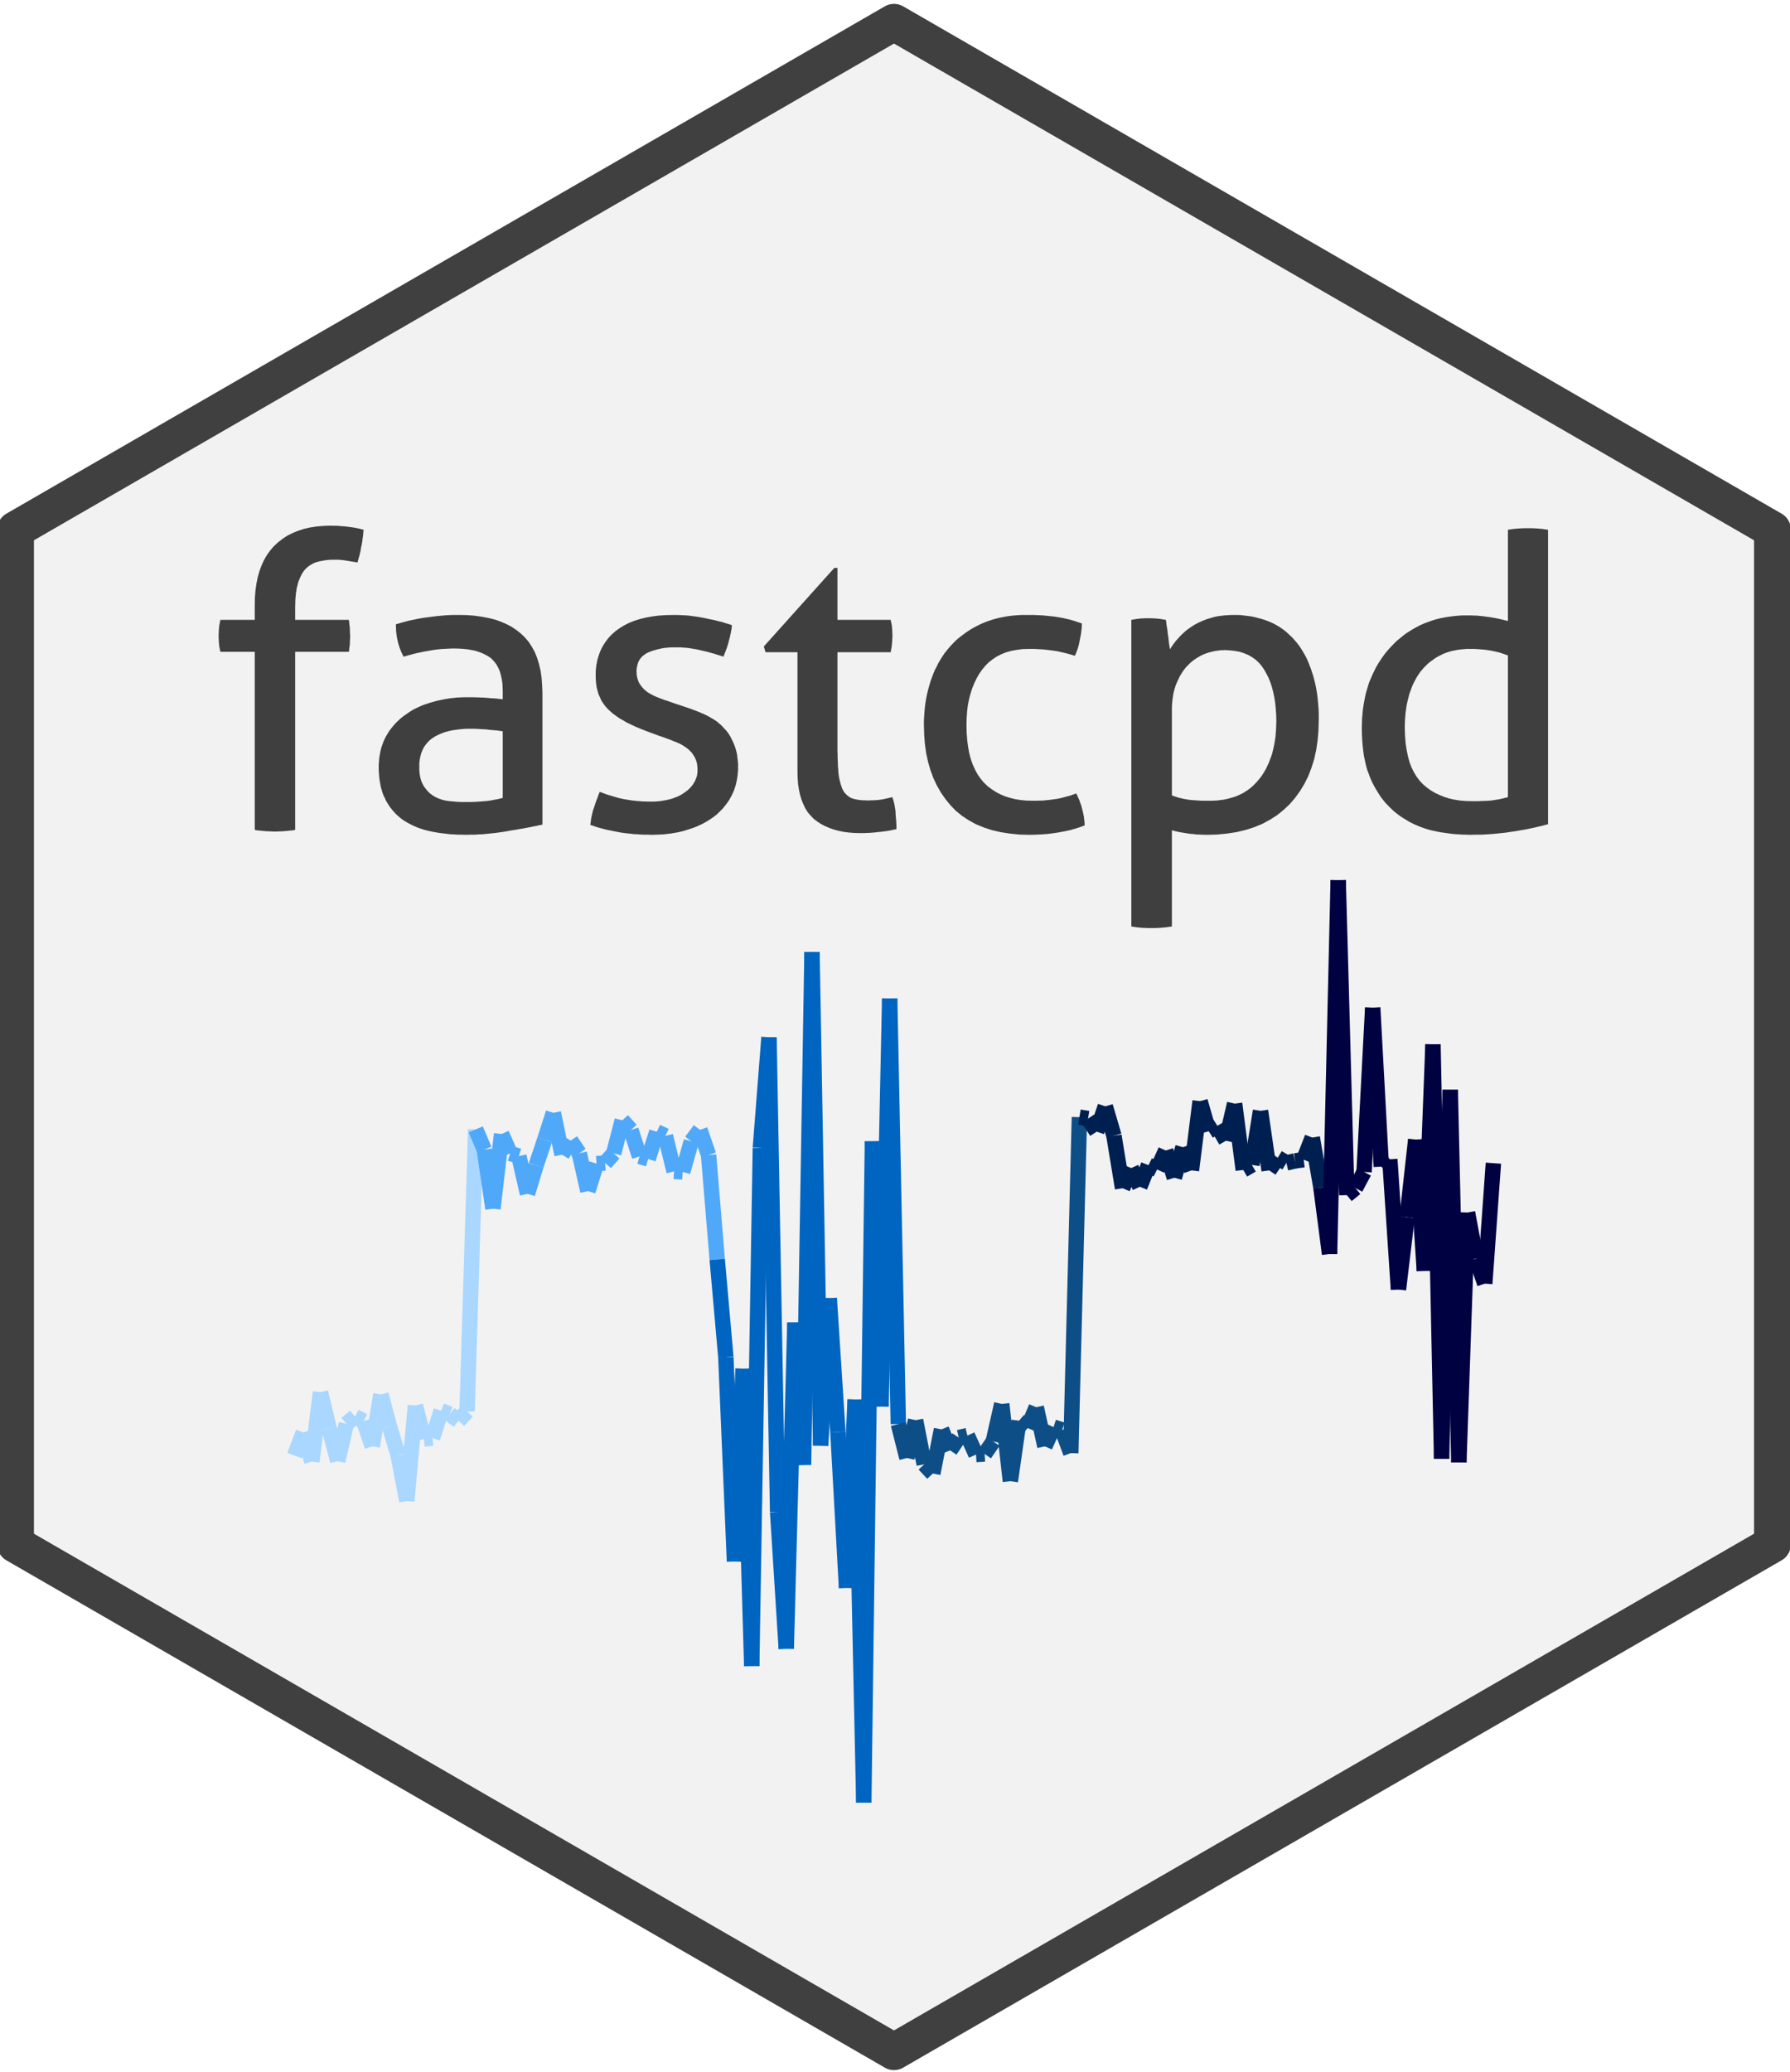 <?xml version='1.0' encoding='UTF-8' ?>
<svg xmlns='http://www.w3.org/2000/svg' xmlns:xlink='http://www.w3.org/1999/xlink' class='svglite' width='124.44pt' height='144.00pt' viewBox='0 0 124.44 144.00'>
<defs>
  <style type='text/css'><![CDATA[
    .svglite line, .svglite polyline, .svglite polygon, .svglite path, .svglite rect, .svglite circle {
      fill: none;
      stroke: #000000;
      stroke-linecap: round;
      stroke-linejoin: round;
      stroke-miterlimit: 10.00;
    }
    .svglite text {
      white-space: pre;
    }
  ]]></style>
</defs>
<rect width='100%' height='100%' style='stroke: none; fill: none;'/>
<defs>
  <clipPath id='cpMC4wMHwxMjQuNDR8MC4wMHwxNDQuMDA='>
    <rect x='0.00' y='0.00' width='124.44' height='144.00' />
  </clipPath>
</defs>
<g clip-path='url(#cpMC4wMHwxMjQuNDR8MC4wMHwxNDQuMDA=)'>
</g>
<defs>
  <clipPath id='cpMC4wMHwxMjQuNDR8MC4xNHwxNDMuODY='>
    <rect x='0.00' y='0.14' width='124.44' height='143.71' />
  </clipPath>
</defs>
<g clip-path='url(#cpMC4wMHwxMjQuNDR8MC4xNHwxNDMuODY=)'>
<rect x='0.00' y='0.14' width='124.44' height='143.71' style='stroke-width: 1.07; stroke: none;' />
</g>
<g clip-path='url(#cpMC4wMHwxMjQuNDR8MC4wMHwxNDQuMDA=)'>
</g>
<defs>
  <clipPath id='cpMC4wMHwxMjQuNDR8MC4xNHwxNDQuMDA='>
    <rect x='0.00' y='0.14' width='124.44' height='143.85' />
  </clipPath>
</defs>
<g clip-path='url(#cpMC4wMHwxMjQuNDR8MC4xNHwxNDQuMDA=)'>
<rect x='-0.14' y='0.14' width='124.58' height='143.85' style='stroke-width: 1.07; stroke: none;' />
<polygon points='1.08,36.81 1.08,107.33 62.15,142.59 123.22,107.33 123.22,36.81 62.15,1.55 1.08,36.81 ' style='stroke-width: 2.56; stroke: none; stroke-linecap: butt; fill: #F2F2F2;' />
</g>
<defs>
  <clipPath id='cpMTYuMzF8MTA3Ljk5fDU3Ljk3fDEyOC40OA=='>
    <rect x='16.31' y='57.97' width='91.67' height='70.52' />
  </clipPath>
</defs>
<g clip-path='url(#cpMTYuMzF8MTA3Ljk5fDU3Ljk3fDEyOC40OA==)'>
<rect x='16.31' y='57.97' width='91.67' height='70.52' style='stroke-width: 0.75; stroke: none;' />
</g>
<g clip-path='url(#cpMC4wMHwxMjQuNDR8MC4xNHwxNDQuMDA=)'>
</g>
<g clip-path='url(#cpMTYuMzF8MTA3Ljk5fDU3Ljk3fDEyOC40OA==)'>
<rect x='16.31' y='57.97' width='91.67' height='70.52' style='stroke-width: 0.75; stroke: none;' />
<line x1='20.48' y1='101.16' x2='21.08' y2='99.55' style='stroke-width: 1.07; stroke: #A9D7FF; stroke-linecap: butt;' />
<line x1='21.08' y1='99.55' x2='21.68' y2='101.58' style='stroke-width: 1.07; stroke: #A9D7FF; stroke-linecap: butt;' />
<line x1='21.68' y1='101.58' x2='22.28' y2='96.75' style='stroke-width: 1.07; stroke: #A9D7FF; stroke-linecap: butt;' />
<line x1='22.28' y1='96.75' x2='22.88' y2='99.26' style='stroke-width: 1.07; stroke: #A9D7FF; stroke-linecap: butt;' />
<line x1='22.88' y1='99.26' x2='23.48' y2='101.55' style='stroke-width: 1.07; stroke: #A9D7FF; stroke-linecap: butt;' />
<line x1='23.48' y1='101.55' x2='24.08' y2='98.95' style='stroke-width: 1.07; stroke: #A9D7FF; stroke-linecap: butt;' />
<line x1='24.08' y1='98.95' x2='24.68' y2='98.45' style='stroke-width: 1.07; stroke: #A9D7FF; stroke-linecap: butt;' />
<line x1='24.68' y1='98.45' x2='25.28' y2='98.77' style='stroke-width: 1.07; stroke: #A9D7FF; stroke-linecap: butt;' />
<line x1='25.28' y1='98.77' x2='25.88' y2='100.52' style='stroke-width: 1.07; stroke: #A9D7FF; stroke-linecap: butt;' />
<line x1='25.88' y1='100.52' x2='26.48' y2='96.91' style='stroke-width: 1.07; stroke: #A9D7FF; stroke-linecap: butt;' />
<line x1='26.48' y1='96.91' x2='27.08' y2='99.14' style='stroke-width: 1.07; stroke: #A9D7FF; stroke-linecap: butt;' />
<line x1='27.08' y1='99.14' x2='27.68' y2='101.15' style='stroke-width: 1.07; stroke: #A9D7FF; stroke-linecap: butt;' />
<line x1='27.68' y1='101.15' x2='28.28' y2='104.32' style='stroke-width: 1.07; stroke: #A9D7FF; stroke-linecap: butt;' />
<line x1='28.28' y1='104.32' x2='28.88' y2='97.68' style='stroke-width: 1.07; stroke: #A9D7FF; stroke-linecap: butt;' />
<line x1='28.88' y1='97.68' x2='29.47' y2='100.01' style='stroke-width: 1.07; stroke: #A9D7FF; stroke-linecap: butt;' />
<line x1='29.47' y1='100.01' x2='30.07' y2='99.95' style='stroke-width: 1.07; stroke: #A9D7FF; stroke-linecap: butt;' />
<line x1='30.07' y1='99.95' x2='30.67' y2='98.04' style='stroke-width: 1.07; stroke: #A9D7FF; stroke-linecap: butt;' />
<line x1='30.67' y1='98.04' x2='31.27' y2='98.28' style='stroke-width: 1.07; stroke: #A9D7FF; stroke-linecap: butt;' />
<line x1='31.27' y1='98.28' x2='31.87' y2='98.74' style='stroke-width: 1.07; stroke: #A9D7FF; stroke-linecap: butt;' />
<line x1='31.87' y1='98.74' x2='32.47' y2='98.09' style='stroke-width: 1.07; stroke: #A9D7FF; stroke-linecap: butt;' />
<line x1='32.47' y1='98.09' x2='33.07' y2='78.49' style='stroke-width: 1.07; stroke: #A9D7FF; stroke-linecap: butt;' />
<line x1='33.07' y1='78.49' x2='33.67' y2='79.90' style='stroke-width: 1.07; stroke: #50A8F9; stroke-linecap: butt;' />
<line x1='33.67' y1='79.90' x2='34.27' y2='84.00' style='stroke-width: 1.07; stroke: #50A8F9; stroke-linecap: butt;' />
<line x1='34.27' y1='84.00' x2='34.87' y2='78.81' style='stroke-width: 1.07; stroke: #50A8F9; stroke-linecap: butt;' />
<line x1='34.87' y1='78.81' x2='35.47' y2='80.16' style='stroke-width: 1.07; stroke: #50A8F9; stroke-linecap: butt;' />
<line x1='35.47' y1='80.16' x2='36.07' y2='80.35' style='stroke-width: 1.07; stroke: #50A8F9; stroke-linecap: butt;' />
<line x1='36.07' y1='80.35' x2='36.67' y2='82.97' style='stroke-width: 1.07; stroke: #50A8F9; stroke-linecap: butt;' />
<line x1='36.67' y1='82.97' x2='37.27' y2='80.99' style='stroke-width: 1.07; stroke: #50A8F9; stroke-linecap: butt;' />
<line x1='37.27' y1='80.99' x2='37.87' y2='79.21' style='stroke-width: 1.07; stroke: #50A8F9; stroke-linecap: butt;' />
<line x1='37.87' y1='79.21' x2='38.47' y2='77.34' style='stroke-width: 1.07; stroke: #50A8F9; stroke-linecap: butt;' />
<line x1='38.47' y1='77.34' x2='39.07' y2='80.25' style='stroke-width: 1.07; stroke: #50A8F9; stroke-linecap: butt;' />
<line x1='39.07' y1='80.25' x2='39.67' y2='79.27' style='stroke-width: 1.07; stroke: #50A8F9; stroke-linecap: butt;' />
<line x1='39.67' y1='79.27' x2='40.27' y2='80.15' style='stroke-width: 1.07; stroke: #50A8F9; stroke-linecap: butt;' />
<line x1='40.27' y1='80.15' x2='40.87' y2='82.78' style='stroke-width: 1.07; stroke: #50A8F9; stroke-linecap: butt;' />
<line x1='40.87' y1='82.78' x2='41.47' y2='80.87' style='stroke-width: 1.07; stroke: #50A8F9; stroke-linecap: butt;' />
<line x1='41.47' y1='80.87' x2='42.07' y2='80.83' style='stroke-width: 1.07; stroke: #50A8F9; stroke-linecap: butt;' />
<line x1='42.07' y1='80.83' x2='42.66' y2='80.16' style='stroke-width: 1.07; stroke: #50A8F9; stroke-linecap: butt;' />
<line x1='42.66' y1='80.16' x2='43.26' y2='77.86' style='stroke-width: 1.07; stroke: #50A8F9; stroke-linecap: butt;' />
<line x1='43.26' y1='77.86' x2='43.86' y2='78.53' style='stroke-width: 1.07; stroke: #50A8F9; stroke-linecap: butt;' />
<line x1='43.86' y1='78.53' x2='44.46' y2='80.37' style='stroke-width: 1.07; stroke: #50A8F9; stroke-linecap: butt;' />
<line x1='44.46' y1='80.37' x2='45.06' y2='80.55' style='stroke-width: 1.07; stroke: #50A8F9; stroke-linecap: butt;' />
<line x1='45.06' y1='80.55' x2='45.66' y2='78.66' style='stroke-width: 1.07; stroke: #50A8F9; stroke-linecap: butt;' />
<line x1='45.66' y1='78.66' x2='46.26' y2='78.94' style='stroke-width: 1.07; stroke: #50A8F9; stroke-linecap: butt;' />
<line x1='46.26' y1='78.94' x2='46.86' y2='81.41' style='stroke-width: 1.07; stroke: #50A8F9; stroke-linecap: butt;' />
<line x1='46.86' y1='81.41' x2='47.46' y2='81.45' style='stroke-width: 1.07; stroke: #50A8F9; stroke-linecap: butt;' />
<line x1='47.46' y1='81.45' x2='48.06' y2='79.32' style='stroke-width: 1.07; stroke: #50A8F9; stroke-linecap: butt;' />
<line x1='48.06' y1='79.32' x2='48.66' y2='78.52' style='stroke-width: 1.07; stroke: #50A8F9; stroke-linecap: butt;' />
<line x1='48.66' y1='78.52' x2='49.26' y2='80.27' style='stroke-width: 1.07; stroke: #50A8F9; stroke-linecap: butt;' />
<line x1='49.26' y1='80.27' x2='49.86' y2='87.53' style='stroke-width: 1.07; stroke: #50A8F9; stroke-linecap: butt;' />
<line x1='49.86' y1='87.53' x2='50.46' y2='94.32' style='stroke-width: 1.07; stroke: #0065C1; stroke-linecap: butt;' />
<line x1='50.46' y1='94.32' x2='51.06' y2='108.52' style='stroke-width: 1.07; stroke: #0065C1; stroke-linecap: butt;' />
<line x1='51.06' y1='108.52' x2='51.66' y2='95.12' style='stroke-width: 1.07; stroke: #0065C1; stroke-linecap: butt;' />
<line x1='51.66' y1='95.12' x2='52.26' y2='115.79' style='stroke-width: 1.07; stroke: #0065C1; stroke-linecap: butt;' />
<line x1='52.26' y1='115.79' x2='52.86' y2='79.78' style='stroke-width: 1.07; stroke: #0065C1; stroke-linecap: butt;' />
<line x1='52.86' y1='79.78' x2='53.46' y2='72.09' style='stroke-width: 1.07; stroke: #0065C1; stroke-linecap: butt;' />
<line x1='53.46' y1='72.09' x2='54.06' y2='105.08' style='stroke-width: 1.07; stroke: #0065C1; stroke-linecap: butt;' />
<line x1='54.06' y1='105.08' x2='54.66' y2='114.59' style='stroke-width: 1.07; stroke: #0065C1; stroke-linecap: butt;' />
<line x1='54.66' y1='114.59' x2='55.26' y2='91.91' style='stroke-width: 1.07; stroke: #0065C1; stroke-linecap: butt;' />
<line x1='55.26' y1='91.91' x2='55.86' y2='101.81' style='stroke-width: 1.07; stroke: #0065C1; stroke-linecap: butt;' />
<line x1='55.86' y1='101.81' x2='56.45' y2='66.17' style='stroke-width: 1.07; stroke: #0065C1; stroke-linecap: butt;' />
<line x1='56.45' y1='66.17' x2='57.05' y2='100.47' style='stroke-width: 1.07; stroke: #0065C1; stroke-linecap: butt;' />
<line x1='57.05' y1='100.47' x2='57.65' y2='90.22' style='stroke-width: 1.07; stroke: #0065C1; stroke-linecap: butt;' />
<line x1='57.65' y1='90.22' x2='58.25' y2='99.52' style='stroke-width: 1.07; stroke: #0065C1; stroke-linecap: butt;' />
<line x1='58.25' y1='99.52' x2='58.85' y2='110.36' style='stroke-width: 1.07; stroke: #0065C1; stroke-linecap: butt;' />
<line x1='58.85' y1='110.36' x2='59.45' y2='97.26' style='stroke-width: 1.07; stroke: #0065C1; stroke-linecap: butt;' />
<line x1='59.45' y1='97.26' x2='60.05' y2='125.28' style='stroke-width: 1.07; stroke: #0065C1; stroke-linecap: butt;' />
<line x1='60.05' y1='125.28' x2='60.65' y2='79.32' style='stroke-width: 1.07; stroke: #0065C1; stroke-linecap: butt;' />
<line x1='60.65' y1='79.32' x2='61.25' y2='97.76' style='stroke-width: 1.07; stroke: #0065C1; stroke-linecap: butt;' />
<line x1='61.25' y1='97.76' x2='61.85' y2='69.39' style='stroke-width: 1.07; stroke: #0065C1; stroke-linecap: butt;' />
<line x1='61.85' y1='69.39' x2='62.45' y2='98.97' style='stroke-width: 1.07; stroke: #0065C1; stroke-linecap: butt;' />
<line x1='62.45' y1='98.97' x2='63.05' y2='101.33' style='stroke-width: 1.07; stroke: #0E4E87; stroke-linecap: butt;' />
<line x1='63.05' y1='101.33' x2='63.65' y2='98.70' style='stroke-width: 1.07; stroke: #0E4E87; stroke-linecap: butt;' />
<line x1='63.65' y1='98.70' x2='64.25' y2='101.77' style='stroke-width: 1.07; stroke: #0E4E87; stroke-linecap: butt;' />
<line x1='64.25' y1='101.77' x2='64.85' y2='102.41' style='stroke-width: 1.07; stroke: #0E4E87; stroke-linecap: butt;' />
<line x1='64.85' y1='102.41' x2='65.45' y2='99.34' style='stroke-width: 1.07; stroke: #0E4E87; stroke-linecap: butt;' />
<line x1='65.45' y1='99.34' x2='66.05' y2='100.80' style='stroke-width: 1.07; stroke: #0E4E87; stroke-linecap: butt;' />
<line x1='66.05' y1='100.80' x2='66.65' y2='99.91' style='stroke-width: 1.07; stroke: #0E4E87; stroke-linecap: butt;' />
<line x1='66.65' y1='99.91' x2='67.25' y2='99.77' style='stroke-width: 1.07; stroke: #0E4E87; stroke-linecap: butt;' />
<line x1='67.25' y1='99.77' x2='67.85' y2='101.09' style='stroke-width: 1.07; stroke: #0E4E87; stroke-linecap: butt;' />
<line x1='67.85' y1='101.09' x2='68.45' y2='101.05' style='stroke-width: 1.07; stroke: #0E4E87; stroke-linecap: butt;' />
<line x1='68.45' y1='101.05' x2='69.05' y2='100.18' style='stroke-width: 1.07; stroke: #0E4E87; stroke-linecap: butt;' />
<line x1='69.05' y1='100.18' x2='69.64' y2='97.57' style='stroke-width: 1.07; stroke: #0E4E87; stroke-linecap: butt;' />
<line x1='69.64' y1='97.57' x2='70.24' y2='102.94' style='stroke-width: 1.07; stroke: #0E4E87; stroke-linecap: butt;' />
<line x1='70.24' y1='102.94' x2='70.84' y2='98.74' style='stroke-width: 1.07; stroke: #0E4E87; stroke-linecap: butt;' />
<line x1='70.84' y1='98.74' x2='71.44' y2='99.25' style='stroke-width: 1.07; stroke: #0E4E87; stroke-linecap: butt;' />
<line x1='71.44' y1='99.25' x2='72.04' y2='97.80' style='stroke-width: 1.07; stroke: #0E4E87; stroke-linecap: butt;' />
<line x1='72.04' y1='97.80' x2='72.64' y2='100.52' style='stroke-width: 1.07; stroke: #0E4E87; stroke-linecap: butt;' />
<line x1='72.64' y1='100.52' x2='73.24' y2='99.18' style='stroke-width: 1.07; stroke: #0E4E87; stroke-linecap: butt;' />
<line x1='73.24' y1='99.18' x2='73.84' y2='99.38' style='stroke-width: 1.07; stroke: #0E4E87; stroke-linecap: butt;' />
<line x1='73.84' y1='99.38' x2='74.44' y2='100.99' style='stroke-width: 1.07; stroke: #0E4E87; stroke-linecap: butt;' />
<line x1='74.44' y1='100.99' x2='75.04' y2='77.64' style='stroke-width: 1.07; stroke: #0E4E87; stroke-linecap: butt;' />
<line x1='75.04' y1='77.64' x2='75.64' y2='77.74' style='stroke-width: 1.07; stroke: #001F51; stroke-linecap: butt;' />
<line x1='75.64' y1='77.74' x2='76.24' y2='78.65' style='stroke-width: 1.07; stroke: #001F51; stroke-linecap: butt;' />
<line x1='76.24' y1='78.65' x2='76.84' y2='76.89' style='stroke-width: 1.07; stroke: #001F51; stroke-linecap: butt;' />
<line x1='76.84' y1='76.89' x2='77.44' y2='78.93' style='stroke-width: 1.07; stroke: #001F51; stroke-linecap: butt;' />
<line x1='77.44' y1='78.93' x2='78.04' y2='82.58' style='stroke-width: 1.07; stroke: #001F51; stroke-linecap: butt;' />
<line x1='78.04' y1='82.58' x2='78.64' y2='81.18' style='stroke-width: 1.07; stroke: #001F51; stroke-linecap: butt;' />
<line x1='78.64' y1='81.18' x2='79.24' y2='82.48' style='stroke-width: 1.07; stroke: #001F51; stroke-linecap: butt;' />
<line x1='79.24' y1='82.48' x2='79.84' y2='80.98' style='stroke-width: 1.07; stroke: #001F51; stroke-linecap: butt;' />
<line x1='79.84' y1='80.98' x2='80.44' y2='81.28' style='stroke-width: 1.07; stroke: #001F51; stroke-linecap: butt;' />
<line x1='80.44' y1='81.28' x2='81.04' y2='79.96' style='stroke-width: 1.07; stroke: #001F51; stroke-linecap: butt;' />
<line x1='81.04' y1='79.96' x2='81.64' y2='81.85' style='stroke-width: 1.07; stroke: #001F51; stroke-linecap: butt;' />
<line x1='81.64' y1='81.85' x2='82.24' y2='79.73' style='stroke-width: 1.07; stroke: #001F51; stroke-linecap: butt;' />
<line x1='82.24' y1='79.73' x2='82.83' y2='81.34' style='stroke-width: 1.07; stroke: #001F51; stroke-linecap: butt;' />
<line x1='82.83' y1='81.34' x2='83.43' y2='76.53' style='stroke-width: 1.07; stroke: #001F51; stroke-linecap: butt;' />
<line x1='83.43' y1='76.53' x2='84.03' y2='78.62' style='stroke-width: 1.07; stroke: #001F51; stroke-linecap: butt;' />
<line x1='84.03' y1='78.62' x2='84.63' y2='78.24' style='stroke-width: 1.07; stroke: #001F51; stroke-linecap: butt;' />
<line x1='84.63' y1='78.24' x2='85.23' y2='79.28' style='stroke-width: 1.07; stroke: #001F51; stroke-linecap: butt;' />
<line x1='85.23' y1='79.28' x2='85.83' y2='76.70' style='stroke-width: 1.07; stroke: #001F51; stroke-linecap: butt;' />
<line x1='85.83' y1='76.70' x2='86.43' y2='81.31' style='stroke-width: 1.07; stroke: #001F51; stroke-linecap: butt;' />
<line x1='86.43' y1='81.31' x2='87.03' y2='80.96' style='stroke-width: 1.07; stroke: #001F51; stroke-linecap: butt;' />
<line x1='87.03' y1='80.96' x2='87.63' y2='77.20' style='stroke-width: 1.07; stroke: #001F51; stroke-linecap: butt;' />
<line x1='87.63' y1='77.20' x2='88.23' y2='81.34' style='stroke-width: 1.07; stroke: #001F51; stroke-linecap: butt;' />
<line x1='88.23' y1='81.34' x2='88.83' y2='80.46' style='stroke-width: 1.07; stroke: #001F51; stroke-linecap: butt;' />
<line x1='88.83' y1='80.46' x2='89.43' y2='80.82' style='stroke-width: 1.07; stroke: #001F51; stroke-linecap: butt;' />
<line x1='89.43' y1='80.82' x2='90.03' y2='80.68' style='stroke-width: 1.07; stroke: #001F51; stroke-linecap: butt;' />
<line x1='90.03' y1='80.68' x2='90.63' y2='80.60' style='stroke-width: 1.07; stroke: #001F51; stroke-linecap: butt;' />
<line x1='90.63' y1='80.60' x2='91.23' y2='79.06' style='stroke-width: 1.07; stroke: #001F51; stroke-linecap: butt;' />
<line x1='91.23' y1='79.06' x2='91.83' y2='82.54' style='stroke-width: 1.07; stroke: #001F51; stroke-linecap: butt;' />
<line x1='91.83' y1='82.54' x2='92.43' y2='87.15' style='stroke-width: 1.07; stroke: #000141; stroke-linecap: butt;' />
<line x1='92.43' y1='87.15' x2='93.03' y2='61.17' style='stroke-width: 1.07; stroke: #000141; stroke-linecap: butt;' />
<line x1='93.03' y1='61.17' x2='93.63' y2='83.06' style='stroke-width: 1.07; stroke: #000141; stroke-linecap: butt;' />
<line x1='93.63' y1='83.06' x2='94.23' y2='82.57' style='stroke-width: 1.07; stroke: #000141; stroke-linecap: butt;' />
<line x1='94.23' y1='82.57' x2='94.83' y2='81.45' style='stroke-width: 1.07; stroke: #000141; stroke-linecap: butt;' />
<line x1='94.83' y1='81.45' x2='95.43' y2='70.03' style='stroke-width: 1.07; stroke: #000141; stroke-linecap: butt;' />
<line x1='95.43' y1='70.03' x2='96.03' y2='81.08' style='stroke-width: 1.07; stroke: #000141; stroke-linecap: butt;' />
<line x1='96.03' y1='81.08' x2='96.62' y2='80.57' style='stroke-width: 1.07; stroke: #000141; stroke-linecap: butt;' />
<line x1='96.62' y1='80.57' x2='97.22' y2='89.62' style='stroke-width: 1.07; stroke: #000141; stroke-linecap: butt;' />
<line x1='97.22' y1='89.62' x2='97.82' y2='84.60' style='stroke-width: 1.07; stroke: #000141; stroke-linecap: butt;' />
<line x1='97.82' y1='84.60' x2='98.42' y2='79.20' style='stroke-width: 1.07; stroke: #000141; stroke-linecap: butt;' />
<line x1='98.42' y1='79.20' x2='99.02' y2='88.32' style='stroke-width: 1.07; stroke: #000141; stroke-linecap: butt;' />
<line x1='99.02' y1='88.32' x2='99.62' y2='72.58' style='stroke-width: 1.07; stroke: #000141; stroke-linecap: butt;' />
<line x1='99.62' y1='72.58' x2='100.22' y2='101.38' style='stroke-width: 1.07; stroke: #000141; stroke-linecap: butt;' />
<line x1='100.22' y1='101.38' x2='100.82' y2='75.74' style='stroke-width: 1.07; stroke: #000141; stroke-linecap: butt;' />
<line x1='100.82' y1='75.74' x2='101.42' y2='101.63' style='stroke-width: 1.07; stroke: #000141; stroke-linecap: butt;' />
<line x1='101.42' y1='101.63' x2='102.02' y2='84.27' style='stroke-width: 1.07; stroke: #000141; stroke-linecap: butt;' />
<line x1='102.02' y1='84.27' x2='102.62' y2='87.47' style='stroke-width: 1.07; stroke: #000141; stroke-linecap: butt;' />
<line x1='102.62' y1='87.47' x2='103.22' y2='89.21' style='stroke-width: 1.07; stroke: #000141; stroke-linecap: butt;' />
<line x1='103.22' y1='89.21' x2='103.82' y2='80.84' style='stroke-width: 1.07; stroke: #000141; stroke-linecap: butt;' />
</g>
<g clip-path='url(#cpMC4wMHwxMjQuNDR8MC4xNHwxNDQuMDA=)'>
</g>
<g clip-path='url(#cpMC4wMHwxMjQuNDR8MC4wMHwxNDQuMDA=)'>
</g>
<g clip-path='url(#cpMC4wMHwxMjQuNDR8MC4xNHwxNDQuMDA=)'>
</g>
<g clip-path='url(#cpMC4wMHwxMjQuNDR8MC4wMHwxNDQuMDA=)'>
</g>
<g clip-path='url(#cpMC4wMHwxMjQuNDR8MC4xNHwxNDQuMDA=)'>
</g>
<g clip-path='url(#cpMC4wMHwxMjQuNDR8MC4wMHwxNDQuMDA=)'>
</g>
<g clip-path='url(#cpMC4wMHwxMjQuNDR8MC4xNHwxNDQuMDA=)'>
</g>
<g clip-path='url(#cpMC4wMHwxMjQuNDR8MC4wMHwxNDQuMDA=)'>
</g>
<g clip-path='url(#cpMC4wMHwxMjQuNDR8MC4xNHwxNDQuMDA=)'>
</g>
<g clip-path='url(#cpMC4wMHwxMjQuNDR8MC4wMHwxNDQuMDA=)'>
</g>
<g clip-path='url(#cpMC4wMHwxMjQuNDR8MC4xNHwxNDQuMDA=)'>
</g>
<g clip-path='url(#cpMC4wMHwxMjQuNDR8MC4wMHwxNDQuMDA=)'>
</g>
<g clip-path='url(#cpMC4wMHwxMjQuNDR8MC4xNHwxNDQuMDA=)'>
</g>
<g clip-path='url(#cpMC4wMHwxMjQuNDR8MC4wMHwxNDQuMDA=)'>
</g>
<g clip-path='url(#cpMC4wMHwxMjQuNDR8MC4xNHwxNDQuMDA=)'>
</g>
<g clip-path='url(#cpMC4wMHwxMjQuNDR8MC4wMHwxNDQuMDA=)'>
</g>
<g clip-path='url(#cpMC4wMHwxMjQuNDR8MC4xNHwxNDQuMDA=)'>
</g>
<g clip-path='url(#cpMC4wMHwxMjQuNDR8MC4wMHwxNDQuMDA=)'>
</g>
<g clip-path='url(#cpMC4wMHwxMjQuNDR8MC4xNHwxNDQuMDA=)'>
</g>
<g clip-path='url(#cpMC4wMHwxMjQuNDR8MC4wMHwxNDQuMDA=)'>
</g>
<g clip-path='url(#cpMC4wMHwxMjQuNDR8MC4xNHwxNDQuMDA=)'>
</g>
<g clip-path='url(#cpMC4wMHwxMjQuNDR8MC4wMHwxNDQuMDA=)'>
</g>
<g clip-path='url(#cpMC4wMHwxMjQuNDR8MC4xNHwxNDQuMDA=)'>
</g>
<g clip-path='url(#cpMC4wMHwxMjQuNDR8MC4wMHwxNDQuMDA=)'>
</g>
<g clip-path='url(#cpMC4wMHwxMjQuNDR8MC4xNHwxNDQuMDA=)'>
</g>
<g clip-path='url(#cpMC4wMHwxMjQuNDR8MC4wMHwxNDQuMDA=)'>
</g>
<g clip-path='url(#cpMC4wMHwxMjQuNDR8MC4xNHwxNDQuMDA=)'>
</g>
<g clip-path='url(#cpMC4wMHwxMjQuNDR8MC4wMHwxNDQuMDA=)'>
</g>
<g clip-path='url(#cpMC4wMHwxMjQuNDR8MC4xNHwxNDQuMDA=)'>
</g>
<g clip-path='url(#cpMC4wMHwxMjQuNDR8MC4wMHwxNDQuMDA=)'>
</g>
<g clip-path='url(#cpMC4wMHwxMjQuNDR8MC4xNHwxNDQuMDA=)'>
</g>
<g clip-path='url(#cpMC4wMHwxMjQuNDR8MC4wMHwxNDQuMDA=)'>
</g>
<g clip-path='url(#cpMC4wMHwxMjQuNDR8MC4xNHwxNDQuMDA=)'>
<polygon points='1.08,36.81 1.08,107.33 62.15,142.59 123.22,107.33 123.22,36.81 62.15,1.55 1.08,36.81 ' style='stroke-width: 2.56; stroke: #404040; stroke-linecap: butt;' />
<path d='M 17.71 45.30 L 15.32 45.30 L 15.32 45.30 L 15.30 45.20 L 15.28 45.11 L 15.26 45.01 L 15.24 44.90 L 15.23 44.79 L 15.22 44.68 L 15.21 44.56 L 15.21 44.44 L 15.20 44.32 L 15.20 44.19 L 15.20 44.19 L 15.20 44.06 L 15.21 43.94 L 15.21 43.83 L 15.22 43.71 L 15.23 43.60 L 15.24 43.49 L 15.26 43.38 L 15.28 43.28 L 15.30 43.18 L 15.32 43.08 L 17.71 43.08 L 17.71 42.05 L 17.71 42.05 L 17.72 41.53 L 17.76 41.03 L 17.83 40.55 L 17.92 40.10 L 18.04 39.68 L 18.19 39.28 L 18.36 38.91 L 18.56 38.57 L 18.79 38.25 L 19.04 37.96 L 19.04 37.96 L 19.33 37.69 L 19.64 37.45 L 19.97 37.23 L 20.33 37.05 L 20.72 36.89 L 21.12 36.76 L 21.56 36.66 L 22.01 36.59 L 22.49 36.55 L 23.00 36.53 L 23.00 36.53 L 23.14 36.54 L 23.28 36.54 L 23.41 36.54 L 23.54 36.55 L 23.67 36.56 L 23.79 36.57 L 23.91 36.58 L 24.03 36.59 L 24.14 36.60 L 24.25 36.62 L 24.25 36.62 L 24.36 36.63 L 24.47 36.65 L 24.57 36.66 L 24.67 36.68 L 24.78 36.70 L 24.88 36.72 L 24.98 36.74 L 25.08 36.77 L 25.18 36.79 L 25.28 36.82 L 25.28 36.82 L 25.26 36.96 L 25.25 37.10 L 25.24 37.23 L 25.22 37.36 L 25.20 37.48 L 25.19 37.60 L 25.17 37.72 L 25.15 37.83 L 25.13 37.94 L 25.10 38.04 L 25.10 38.04 L 25.09 38.15 L 25.07 38.25 L 25.05 38.35 L 25.02 38.46 L 25.00 38.56 L 24.97 38.67 L 24.94 38.77 L 24.91 38.88 L 24.88 38.99 L 24.85 39.10 L 24.85 39.10 L 24.79 39.08 L 24.73 39.07 L 24.67 39.06 L 24.60 39.05 L 24.54 39.04 L 24.47 39.03 L 24.39 39.02 L 24.32 39.00 L 24.24 38.99 L 24.17 38.98 L 24.17 38.98 L 24.09 38.97 L 24.01 38.95 L 23.93 38.94 L 23.84 38.93 L 23.75 38.92 L 23.66 38.91 L 23.56 38.90 L 23.46 38.90 L 23.36 38.90 L 23.26 38.90 L 23.26 38.90 L 23.13 38.90 L 23.01 38.90 L 22.89 38.91 L 22.77 38.92 L 22.66 38.93 L 22.55 38.95 L 22.43 38.97 L 22.33 38.99 L 22.22 39.01 L 22.12 39.04 L 22.12 39.04 L 22.02 39.06 L 21.93 39.09 L 21.84 39.13 L 21.75 39.17 L 21.66 39.22 L 21.58 39.27 L 21.50 39.32 L 21.42 39.38 L 21.34 39.45 L 21.26 39.52 L 21.26 39.52 L 21.20 39.59 L 21.13 39.67 L 21.07 39.76 L 21.01 39.85 L 20.96 39.94 L 20.91 40.04 L 20.86 40.15 L 20.81 40.27 L 20.76 40.39 L 20.72 40.52 L 20.72 40.52 L 20.69 40.65 L 20.65 40.78 L 20.62 40.93 L 20.60 41.08 L 20.57 41.24 L 20.56 41.40 L 20.54 41.58 L 20.53 41.76 L 20.53 41.94 L 20.52 42.14 L 20.52 43.08 L 24.25 43.08 L 24.25 43.08 L 24.27 43.19 L 24.28 43.31 L 24.29 43.42 L 24.31 43.54 L 24.32 43.65 L 24.32 43.77 L 24.33 43.89 L 24.33 44.01 L 24.34 44.13 L 24.34 44.25 L 24.34 44.25 L 24.34 44.35 L 24.33 44.46 L 24.33 44.57 L 24.32 44.67 L 24.32 44.78 L 24.31 44.88 L 24.29 44.99 L 24.28 45.09 L 24.27 45.20 L 24.25 45.30 L 20.52 45.30 L 20.52 57.67 L 20.52 57.67 L 20.46 57.69 L 20.40 57.70 L 20.33 57.71 L 20.26 57.72 L 20.19 57.72 L 20.12 57.73 L 20.04 57.74 L 19.97 57.75 L 19.89 57.75 L 19.81 57.76 L 19.81 57.76 L 19.74 57.77 L 19.67 57.77 L 19.60 57.77 L 19.53 57.78 L 19.46 57.78 L 19.39 57.78 L 19.32 57.79 L 19.26 57.79 L 19.19 57.79 L 19.13 57.79 L 19.13 57.79 L 19.07 57.79 L 19.00 57.79 L 18.93 57.79 L 18.87 57.78 L 18.80 57.78 L 18.72 57.78 L 18.65 57.77 L 18.57 57.77 L 18.50 57.77 L 18.42 57.76 L 18.42 57.76 L 18.34 57.75 L 18.26 57.75 L 18.19 57.74 L 18.11 57.73 L 18.04 57.72 L 17.97 57.72 L 17.90 57.71 L 17.84 57.70 L 17.77 57.69 L 17.71 57.67 L 17.71 45.30 Z' style='fill-rule: nonzero; fill: #3F3F3F; stroke-width: 0.75; stroke: none;' />
<path d='M 34.95 50.82 L 34.95 50.82 L 34.86 50.81 L 34.77 50.80 L 34.67 50.78 L 34.57 50.77 L 34.47 50.76 L 34.36 50.75 L 34.24 50.74 L 34.12 50.73 L 34.00 50.72 L 33.87 50.70 L 33.87 50.70 L 33.74 50.69 L 33.61 50.68 L 33.49 50.68 L 33.38 50.67 L 33.26 50.66 L 33.15 50.66 L 33.05 50.65 L 32.95 50.65 L 32.85 50.65 L 32.76 50.65 L 32.76 50.65 L 32.41 50.65 L 32.09 50.67 L 31.77 50.71 L 31.48 50.75 L 31.20 50.81 L 30.94 50.88 L 30.69 50.97 L 30.46 51.07 L 30.25 51.18 L 30.06 51.30 L 30.06 51.30 L 29.88 51.44 L 29.73 51.59 L 29.59 51.76 L 29.47 51.93 L 29.37 52.13 L 29.29 52.33 L 29.23 52.55 L 29.18 52.79 L 29.15 53.03 L 29.15 53.29 L 29.15 53.29 L 29.15 53.46 L 29.16 53.62 L 29.17 53.77 L 29.20 53.92 L 29.22 54.05 L 29.26 54.18 L 29.30 54.31 L 29.35 54.42 L 29.40 54.53 L 29.46 54.63 L 29.46 54.63 L 29.52 54.72 L 29.59 54.81 L 29.66 54.90 L 29.73 54.98 L 29.81 55.06 L 29.88 55.13 L 29.97 55.20 L 30.05 55.26 L 30.14 55.32 L 30.23 55.37 L 30.23 55.37 L 30.32 55.42 L 30.42 55.46 L 30.52 55.51 L 30.63 55.54 L 30.73 55.58 L 30.84 55.61 L 30.95 55.63 L 31.05 55.65 L 31.17 55.67 L 31.28 55.68 L 31.28 55.68 L 31.39 55.69 L 31.50 55.70 L 31.62 55.71 L 31.73 55.72 L 31.83 55.73 L 31.94 55.73 L 32.05 55.74 L 32.15 55.74 L 32.26 55.74 L 32.36 55.74 L 32.36 55.74 L 32.49 55.74 L 32.62 55.74 L 32.76 55.74 L 32.89 55.73 L 33.02 55.73 L 33.16 55.72 L 33.29 55.71 L 33.43 55.70 L 33.56 55.69 L 33.70 55.68 L 33.70 55.68 L 33.84 55.67 L 33.98 55.65 L 34.11 55.63 L 34.24 55.61 L 34.37 55.58 L 34.49 55.56 L 34.61 55.54 L 34.73 55.51 L 34.84 55.48 L 34.95 55.46 L 34.95 50.82 ZM 34.95 48.06 L 34.95 48.06 L 34.94 47.73 L 34.92 47.43 L 34.87 47.14 L 34.81 46.88 L 34.74 46.64 L 34.64 46.41 L 34.53 46.21 L 34.40 46.03 L 34.26 45.87 L 34.10 45.72 L 34.10 45.72 L 33.92 45.60 L 33.72 45.49 L 33.51 45.39 L 33.29 45.31 L 33.05 45.23 L 32.80 45.18 L 32.52 45.13 L 32.24 45.10 L 31.94 45.08 L 31.62 45.07 L 31.62 45.07 L 31.42 45.07 L 31.23 45.08 L 31.03 45.09 L 30.84 45.10 L 30.65 45.11 L 30.47 45.13 L 30.28 45.15 L 30.10 45.18 L 29.92 45.21 L 29.74 45.24 L 29.74 45.24 L 29.57 45.27 L 29.40 45.30 L 29.23 45.34 L 29.06 45.37 L 28.90 45.41 L 28.73 45.45 L 28.56 45.50 L 28.40 45.54 L 28.23 45.59 L 28.06 45.64 L 28.06 45.64 L 27.96 45.45 L 27.87 45.25 L 27.79 45.04 L 27.72 44.83 L 27.66 44.61 L 27.61 44.38 L 27.57 44.14 L 27.54 43.90 L 27.53 43.65 L 27.52 43.39 L 27.52 43.39 L 27.72 43.33 L 27.92 43.27 L 28.12 43.22 L 28.33 43.16 L 28.54 43.11 L 28.76 43.07 L 28.98 43.02 L 29.20 42.98 L 29.43 42.94 L 29.66 42.91 L 29.66 42.91 L 29.89 42.88 L 30.12 42.85 L 30.35 42.82 L 30.58 42.80 L 30.80 42.78 L 31.03 42.76 L 31.25 42.75 L 31.47 42.74 L 31.69 42.74 L 31.91 42.74 L 31.91 42.74 L 32.46 42.75 L 32.99 42.79 L 33.49 42.86 L 33.96 42.95 L 34.41 43.06 L 34.83 43.21 L 35.22 43.38 L 35.58 43.57 L 35.92 43.80 L 36.23 44.05 L 36.23 44.05 L 36.51 44.32 L 36.76 44.62 L 36.98 44.96 L 37.18 45.32 L 37.34 45.72 L 37.47 46.15 L 37.58 46.61 L 37.65 47.10 L 37.69 47.62 L 37.71 48.17 L 37.71 57.31 L 37.71 57.31 L 37.51 57.35 L 37.29 57.40 L 37.07 57.44 L 36.84 57.49 L 36.61 57.53 L 36.36 57.58 L 36.11 57.62 L 35.84 57.67 L 35.57 57.71 L 35.29 57.76 L 35.29 57.76 L 35.01 57.81 L 34.72 57.85 L 34.43 57.89 L 34.14 57.92 L 33.85 57.95 L 33.56 57.98 L 33.27 57.99 L 32.98 58.01 L 32.68 58.01 L 32.39 58.02 L 32.39 58.02 L 32.11 58.01 L 31.84 58.01 L 31.58 57.99 L 31.31 57.98 L 31.06 57.95 L 30.81 57.92 L 30.56 57.89 L 30.32 57.85 L 30.09 57.81 L 29.86 57.76 L 29.86 57.76 L 29.64 57.71 L 29.43 57.65 L 29.22 57.58 L 29.02 57.51 L 28.83 57.43 L 28.64 57.34 L 28.46 57.25 L 28.28 57.15 L 28.11 57.05 L 27.95 56.94 L 27.95 56.94 L 27.80 56.82 L 27.66 56.70 L 27.52 56.57 L 27.39 56.43 L 27.27 56.29 L 27.15 56.14 L 27.04 55.99 L 26.94 55.82 L 26.84 55.66 L 26.76 55.48 L 26.76 55.48 L 26.67 55.30 L 26.60 55.12 L 26.54 54.92 L 26.48 54.72 L 26.44 54.51 L 26.40 54.29 L 26.37 54.07 L 26.35 53.84 L 26.33 53.60 L 26.33 53.35 L 26.33 53.35 L 26.33 53.11 L 26.35 52.87 L 26.37 52.64 L 26.41 52.42 L 26.45 52.20 L 26.50 51.99 L 26.57 51.79 L 26.64 51.59 L 26.72 51.40 L 26.81 51.22 L 26.81 51.22 L 26.92 51.03 L 27.03 50.85 L 27.15 50.68 L 27.28 50.52 L 27.41 50.36 L 27.55 50.21 L 27.70 50.07 L 27.85 49.93 L 28.01 49.80 L 28.18 49.68 L 28.18 49.68 L 28.35 49.56 L 28.53 49.44 L 28.71 49.33 L 28.90 49.23 L 29.10 49.14 L 29.29 49.05 L 29.50 48.97 L 29.71 48.90 L 29.92 48.83 L 30.14 48.77 L 30.14 48.77 L 30.36 48.71 L 30.59 48.66 L 30.82 48.61 L 31.05 48.57 L 31.28 48.53 L 31.51 48.51 L 31.75 48.48 L 31.99 48.47 L 32.23 48.46 L 32.47 48.46 L 32.47 48.46 L 32.65 48.46 L 32.82 48.46 L 32.99 48.46 L 33.15 48.47 L 33.30 48.47 L 33.44 48.48 L 33.58 48.48 L 33.71 48.49 L 33.84 48.50 L 33.95 48.51 L 33.95 48.51 L 34.07 48.52 L 34.18 48.53 L 34.29 48.53 L 34.40 48.54 L 34.50 48.55 L 34.60 48.56 L 34.69 48.57 L 34.78 48.58 L 34.87 48.59 L 34.95 48.60 L 34.95 48.06 Z' style='fill-rule: nonzero; fill: #3F3F3F; stroke-width: 0.75; stroke: none;' />
<path d='M 41.69 55.03 L 41.69 55.03 L 41.85 55.09 L 42.01 55.15 L 42.17 55.21 L 42.33 55.26 L 42.50 55.31 L 42.67 55.36 L 42.84 55.41 L 43.01 55.46 L 43.19 55.50 L 43.37 55.54 L 43.37 55.54 L 43.56 55.57 L 43.75 55.60 L 43.93 55.63 L 44.12 55.65 L 44.30 55.67 L 44.49 55.68 L 44.67 55.70 L 44.86 55.70 L 45.04 55.71 L 45.22 55.71 L 45.22 55.71 L 45.35 55.71 L 45.48 55.71 L 45.61 55.70 L 45.74 55.69 L 45.86 55.68 L 45.99 55.66 L 46.11 55.64 L 46.23 55.62 L 46.35 55.60 L 46.47 55.57 L 46.47 55.57 L 46.59 55.54 L 46.71 55.51 L 46.82 55.47 L 46.92 55.43 L 47.03 55.39 L 47.13 55.35 L 47.23 55.30 L 47.32 55.25 L 47.41 55.20 L 47.50 55.14 L 47.50 55.14 L 47.59 55.08 L 47.67 55.02 L 47.75 54.96 L 47.83 54.90 L 47.90 54.83 L 47.97 54.76 L 48.04 54.69 L 48.10 54.61 L 48.16 54.54 L 48.21 54.46 L 48.21 54.46 L 48.26 54.37 L 48.31 54.29 L 48.35 54.20 L 48.39 54.10 L 48.42 54.01 L 48.45 53.92 L 48.47 53.82 L 48.48 53.72 L 48.49 53.62 L 48.49 53.52 L 48.49 53.52 L 48.49 53.41 L 48.48 53.30 L 48.47 53.20 L 48.46 53.10 L 48.44 53.00 L 48.41 52.91 L 48.38 52.82 L 48.35 52.74 L 48.31 52.66 L 48.27 52.58 L 48.27 52.58 L 48.22 52.51 L 48.18 52.44 L 48.13 52.37 L 48.08 52.30 L 48.02 52.24 L 47.96 52.18 L 47.90 52.12 L 47.84 52.06 L 47.77 52.01 L 47.70 51.96 L 47.70 51.96 L 47.63 51.91 L 47.55 51.86 L 47.48 51.81 L 47.40 51.76 L 47.32 51.72 L 47.24 51.68 L 47.15 51.64 L 47.06 51.60 L 46.97 51.56 L 46.87 51.53 L 46.87 51.53 L 46.78 51.49 L 46.69 51.45 L 46.59 51.41 L 46.49 51.37 L 46.39 51.34 L 46.29 51.30 L 46.19 51.26 L 46.09 51.23 L 45.98 51.19 L 45.88 51.16 L 44.88 50.79 L 44.88 50.79 L 44.53 50.65 L 44.19 50.51 L 43.88 50.36 L 43.58 50.22 L 43.31 50.06 L 43.05 49.91 L 42.82 49.75 L 42.60 49.59 L 42.41 49.42 L 42.23 49.25 L 42.23 49.25 L 42.08 49.08 L 41.94 48.89 L 41.81 48.69 L 41.71 48.47 L 41.61 48.25 L 41.54 48.01 L 41.48 47.77 L 41.44 47.50 L 41.42 47.23 L 41.41 46.95 L 41.41 46.95 L 41.42 46.57 L 41.46 46.21 L 41.53 45.86 L 41.63 45.53 L 41.75 45.21 L 41.90 44.91 L 42.08 44.63 L 42.28 44.36 L 42.51 44.11 L 42.77 43.88 L 42.77 43.88 L 43.07 43.66 L 43.38 43.47 L 43.73 43.29 L 44.09 43.15 L 44.49 43.02 L 44.91 42.92 L 45.35 42.84 L 45.82 42.78 L 46.32 42.75 L 46.84 42.74 L 46.84 42.74 L 47.06 42.74 L 47.28 42.75 L 47.50 42.76 L 47.72 42.77 L 47.94 42.79 L 48.15 42.82 L 48.37 42.85 L 48.58 42.88 L 48.79 42.92 L 49.01 42.96 L 49.01 42.96 L 49.22 43.01 L 49.43 43.05 L 49.63 43.09 L 49.82 43.14 L 50.02 43.19 L 50.20 43.23 L 50.38 43.29 L 50.55 43.34 L 50.72 43.39 L 50.88 43.45 L 50.88 43.45 L 50.87 43.56 L 50.86 43.68 L 50.84 43.79 L 50.82 43.90 L 50.80 44.02 L 50.77 44.13 L 50.75 44.25 L 50.72 44.36 L 50.69 44.47 L 50.66 44.59 L 50.66 44.59 L 50.63 44.70 L 50.60 44.81 L 50.56 44.92 L 50.53 45.03 L 50.49 45.13 L 50.45 45.24 L 50.41 45.34 L 50.37 45.44 L 50.33 45.54 L 50.29 45.64 L 50.29 45.64 L 50.16 45.59 L 50.02 45.55 L 49.89 45.51 L 49.74 45.46 L 49.60 45.42 L 49.44 45.38 L 49.28 45.33 L 49.12 45.29 L 48.95 45.25 L 48.78 45.21 L 48.78 45.21 L 48.61 45.17 L 48.43 45.13 L 48.25 45.10 L 48.07 45.07 L 47.89 45.04 L 47.70 45.02 L 47.51 45.01 L 47.32 44.99 L 47.13 44.99 L 46.93 44.99 L 46.93 44.99 L 46.72 44.99 L 46.52 45.00 L 46.32 45.02 L 46.12 45.04 L 45.93 45.08 L 45.75 45.12 L 45.57 45.17 L 45.39 45.22 L 45.22 45.28 L 45.05 45.35 L 45.05 45.35 L 44.90 45.43 L 44.76 45.53 L 44.64 45.63 L 44.54 45.74 L 44.45 45.87 L 44.38 46.00 L 44.33 46.15 L 44.29 46.31 L 44.26 46.48 L 44.25 46.66 L 44.25 46.66 L 44.26 46.76 L 44.26 46.85 L 44.27 46.94 L 44.29 47.03 L 44.30 47.11 L 44.33 47.19 L 44.35 47.27 L 44.38 47.35 L 44.41 47.42 L 44.45 47.49 L 44.45 47.49 L 44.49 47.56 L 44.54 47.62 L 44.59 47.69 L 44.63 47.75 L 44.69 47.81 L 44.74 47.87 L 44.80 47.93 L 44.86 47.98 L 44.93 48.03 L 44.99 48.09 L 44.99 48.09 L 45.06 48.13 L 45.13 48.18 L 45.21 48.22 L 45.28 48.26 L 45.36 48.30 L 45.43 48.34 L 45.51 48.38 L 45.59 48.41 L 45.68 48.45 L 45.76 48.48 L 45.76 48.48 L 45.85 48.52 L 45.95 48.55 L 46.04 48.59 L 46.13 48.62 L 46.23 48.66 L 46.33 48.69 L 46.43 48.72 L 46.53 48.76 L 46.63 48.79 L 46.73 48.83 L 47.98 49.25 L 47.98 49.25 L 48.12 49.30 L 48.25 49.35 L 48.38 49.40 L 48.51 49.45 L 48.64 49.50 L 48.77 49.56 L 48.90 49.61 L 49.02 49.67 L 49.14 49.73 L 49.26 49.79 L 49.26 49.79 L 49.38 49.86 L 49.50 49.93 L 49.62 50.00 L 49.73 50.07 L 49.84 50.15 L 49.94 50.23 L 50.04 50.32 L 50.14 50.40 L 50.23 50.50 L 50.31 50.59 L 50.31 50.59 L 50.40 50.68 L 50.49 50.78 L 50.57 50.88 L 50.65 50.99 L 50.72 51.10 L 50.79 51.22 L 50.85 51.34 L 50.91 51.46 L 50.97 51.59 L 51.03 51.73 L 51.03 51.73 L 51.08 51.86 L 51.13 52.00 L 51.17 52.15 L 51.21 52.30 L 51.24 52.45 L 51.26 52.62 L 51.28 52.78 L 51.30 52.96 L 51.31 53.14 L 51.31 53.32 L 51.31 53.32 L 51.31 53.53 L 51.29 53.74 L 51.27 53.94 L 51.24 54.14 L 51.20 54.33 L 51.16 54.52 L 51.10 54.71 L 51.04 54.90 L 50.96 55.08 L 50.88 55.26 L 50.88 55.26 L 50.79 55.42 L 50.70 55.59 L 50.59 55.75 L 50.48 55.90 L 50.36 56.05 L 50.24 56.20 L 50.10 56.34 L 49.96 56.48 L 49.82 56.61 L 49.66 56.74 L 49.66 56.74 L 49.50 56.85 L 49.34 56.96 L 49.17 57.07 L 48.99 57.17 L 48.81 57.27 L 48.61 57.36 L 48.42 57.45 L 48.21 57.53 L 48.00 57.60 L 47.78 57.67 L 47.78 57.67 L 47.56 57.74 L 47.33 57.80 L 47.10 57.85 L 46.86 57.89 L 46.62 57.93 L 46.37 57.96 L 46.12 57.99 L 45.86 58.00 L 45.60 58.01 L 45.33 58.02 L 45.33 58.02 L 45.07 58.01 L 44.80 58.01 L 44.55 58.00 L 44.30 57.98 L 44.05 57.97 L 43.82 57.94 L 43.59 57.92 L 43.37 57.89 L 43.15 57.86 L 42.94 57.82 L 42.94 57.82 L 42.74 57.78 L 42.54 57.74 L 42.34 57.70 L 42.15 57.66 L 41.96 57.61 L 41.77 57.56 L 41.58 57.51 L 41.40 57.45 L 41.22 57.39 L 41.04 57.33 L 41.04 57.33 L 41.05 57.22 L 41.07 57.11 L 41.08 56.99 L 41.10 56.88 L 41.12 56.76 L 41.15 56.65 L 41.17 56.54 L 41.20 56.42 L 41.23 56.31 L 41.27 56.20 L 41.27 56.20 L 41.31 56.08 L 41.35 55.96 L 41.39 55.84 L 41.43 55.72 L 41.47 55.61 L 41.52 55.49 L 41.56 55.37 L 41.60 55.26 L 41.65 55.14 L 41.69 55.03 Z' style='fill-rule: nonzero; fill: #3F3F3F; stroke-width: 0.75; stroke: none;' />
<path d='M 55.44 45.33 L 53.22 45.33 L 53.10 44.93 L 58.00 39.47 L 58.22 39.47 L 58.22 43.08 L 61.92 43.08 L 61.92 43.08 L 61.94 43.18 L 61.96 43.28 L 61.98 43.38 L 62.00 43.48 L 62.01 43.59 L 62.02 43.70 L 62.03 43.81 L 62.03 43.93 L 62.04 44.04 L 62.04 44.16 L 62.04 44.16 L 62.04 44.22 L 62.04 44.28 L 62.03 44.35 L 62.03 44.41 L 62.03 44.47 L 62.03 44.53 L 62.02 44.58 L 62.02 44.64 L 62.01 44.70 L 62.01 44.76 L 62.01 44.76 L 62.00 44.81 L 62.00 44.87 L 61.99 44.93 L 61.98 44.99 L 61.97 45.04 L 61.96 45.10 L 61.95 45.16 L 61.94 45.21 L 61.93 45.27 L 61.92 45.33 L 58.22 45.33 L 58.22 51.98 L 58.22 51.98 L 58.22 52.22 L 58.23 52.44 L 58.23 52.66 L 58.24 52.86 L 58.25 53.06 L 58.25 53.24 L 58.27 53.42 L 58.28 53.59 L 58.29 53.74 L 58.31 53.89 L 58.31 53.89 L 58.33 54.03 L 58.36 54.16 L 58.39 54.29 L 58.42 54.41 L 58.45 54.52 L 58.49 54.63 L 58.52 54.73 L 58.56 54.83 L 58.61 54.92 L 58.65 55.00 L 58.65 55.00 L 58.70 55.07 L 58.76 55.14 L 58.82 55.20 L 58.88 55.26 L 58.94 55.31 L 59.01 55.36 L 59.08 55.41 L 59.15 55.45 L 59.23 55.48 L 59.31 55.51 L 59.31 55.51 L 59.39 55.53 L 59.48 55.55 L 59.58 55.57 L 59.68 55.59 L 59.78 55.60 L 59.89 55.61 L 60.00 55.62 L 60.12 55.62 L 60.23 55.63 L 60.36 55.63 L 60.36 55.63 L 60.45 55.63 L 60.55 55.62 L 60.64 55.62 L 60.74 55.62 L 60.83 55.61 L 60.92 55.61 L 61.01 55.60 L 61.10 55.59 L 61.18 55.58 L 61.27 55.57 L 61.27 55.57 L 61.35 55.55 L 61.44 55.54 L 61.52 55.52 L 61.60 55.50 L 61.67 55.48 L 61.75 55.47 L 61.82 55.45 L 61.90 55.43 L 61.97 55.42 L 62.04 55.40 L 62.04 55.40 L 62.07 55.51 L 62.11 55.63 L 62.14 55.74 L 62.17 55.86 L 62.19 55.97 L 62.21 56.09 L 62.23 56.21 L 62.25 56.33 L 62.26 56.45 L 62.26 56.57 L 62.26 56.57 L 62.27 56.68 L 62.28 56.80 L 62.29 56.91 L 62.30 57.02 L 62.31 57.13 L 62.31 57.23 L 62.32 57.33 L 62.32 57.43 L 62.32 57.53 L 62.32 57.62 L 62.32 57.62 L 62.21 57.65 L 62.09 57.67 L 61.97 57.70 L 61.86 57.72 L 61.74 57.74 L 61.62 57.76 L 61.50 57.78 L 61.37 57.79 L 61.25 57.81 L 61.13 57.82 L 61.13 57.82 L 61.00 57.83 L 60.87 57.85 L 60.74 57.86 L 60.61 57.87 L 60.48 57.88 L 60.34 57.89 L 60.21 57.89 L 60.07 57.90 L 59.93 57.90 L 59.79 57.90 L 59.79 57.90 L 59.39 57.89 L 59.00 57.86 L 58.64 57.81 L 58.29 57.74 L 57.96 57.65 L 57.65 57.54 L 57.35 57.41 L 57.08 57.27 L 56.82 57.10 L 56.57 56.91 L 56.57 56.91 L 56.36 56.69 L 56.16 56.46 L 55.99 56.19 L 55.85 55.90 L 55.72 55.58 L 55.62 55.24 L 55.54 54.87 L 55.48 54.48 L 55.45 54.05 L 55.44 53.61 L 55.44 45.33 Z' style='fill-rule: nonzero; fill: #3F3F3F; stroke-width: 0.75; stroke: none;' />
<path d='M 74.81 55.14 L 74.81 55.14 L 74.86 55.22 L 74.90 55.31 L 74.94 55.40 L 74.98 55.49 L 75.03 55.59 L 75.06 55.69 L 75.10 55.80 L 75.14 55.91 L 75.18 56.02 L 75.21 56.14 L 75.21 56.14 L 75.24 56.26 L 75.27 56.38 L 75.30 56.50 L 75.32 56.62 L 75.35 56.74 L 75.36 56.87 L 75.38 56.99 L 75.39 57.11 L 75.40 57.24 L 75.41 57.36 L 75.41 57.36 L 75.07 57.49 L 74.72 57.60 L 74.36 57.70 L 73.99 57.78 L 73.61 57.85 L 73.22 57.91 L 72.82 57.96 L 72.41 57.99 L 72.00 58.01 L 71.57 58.02 L 71.57 58.02 L 70.86 58.00 L 70.18 57.93 L 69.54 57.83 L 68.94 57.69 L 68.37 57.50 L 67.84 57.28 L 67.35 57.01 L 66.89 56.71 L 66.46 56.36 L 66.08 55.97 L 66.08 55.97 L 65.73 55.54 L 65.41 55.08 L 65.13 54.59 L 64.89 54.08 L 64.69 53.54 L 64.52 52.96 L 64.39 52.36 L 64.30 51.73 L 64.25 51.08 L 64.23 50.39 L 64.23 50.39 L 64.23 50.07 L 64.25 49.75 L 64.27 49.44 L 64.30 49.13 L 64.34 48.83 L 64.39 48.53 L 64.45 48.23 L 64.52 47.94 L 64.60 47.66 L 64.68 47.38 L 64.68 47.38 L 64.78 47.10 L 64.88 46.83 L 64.99 46.57 L 65.12 46.32 L 65.24 46.07 L 65.38 45.84 L 65.53 45.60 L 65.68 45.38 L 65.85 45.17 L 66.02 44.96 L 66.02 44.96 L 66.21 44.76 L 66.40 44.56 L 66.60 44.38 L 66.82 44.21 L 67.04 44.04 L 67.27 43.88 L 67.50 43.73 L 67.75 43.59 L 68.00 43.46 L 68.27 43.33 L 68.27 43.33 L 68.54 43.22 L 68.82 43.12 L 69.11 43.03 L 69.41 42.95 L 69.71 42.89 L 70.03 42.83 L 70.35 42.79 L 70.68 42.76 L 71.02 42.74 L 71.37 42.74 L 71.37 42.74 L 71.61 42.74 L 71.84 42.74 L 72.06 42.75 L 72.28 42.76 L 72.49 42.77 L 72.70 42.79 L 72.90 42.81 L 73.10 42.83 L 73.29 42.85 L 73.47 42.88 L 73.47 42.88 L 73.66 42.91 L 73.84 42.94 L 74.01 42.98 L 74.19 43.02 L 74.36 43.06 L 74.54 43.11 L 74.71 43.16 L 74.88 43.22 L 75.04 43.27 L 75.21 43.33 L 75.21 43.33 L 75.21 43.43 L 75.20 43.54 L 75.20 43.64 L 75.19 43.75 L 75.17 43.86 L 75.16 43.98 L 75.14 44.10 L 75.12 44.22 L 75.09 44.34 L 75.07 44.47 L 75.07 44.47 L 75.04 44.60 L 75.02 44.72 L 74.99 44.84 L 74.96 44.95 L 74.93 45.06 L 74.89 45.17 L 74.85 45.28 L 74.81 45.38 L 74.77 45.48 L 74.73 45.58 L 74.73 45.58 L 74.44 45.49 L 74.15 45.41 L 73.85 45.34 L 73.55 45.27 L 73.23 45.22 L 72.91 45.18 L 72.58 45.14 L 72.24 45.12 L 71.89 45.10 L 71.54 45.10 L 71.54 45.10 L 71.11 45.11 L 70.71 45.16 L 70.33 45.23 L 69.96 45.33 L 69.63 45.46 L 69.31 45.62 L 69.02 45.81 L 68.74 46.03 L 68.50 46.27 L 68.27 46.55 L 68.27 46.55 L 68.06 46.85 L 67.88 47.17 L 67.72 47.51 L 67.58 47.86 L 67.46 48.24 L 67.36 48.63 L 67.28 49.04 L 67.23 49.47 L 67.20 49.92 L 67.19 50.39 L 67.19 50.39 L 67.20 50.92 L 67.24 51.43 L 67.30 51.90 L 67.38 52.34 L 67.49 52.76 L 67.63 53.15 L 67.79 53.50 L 67.97 53.83 L 68.18 54.13 L 68.41 54.40 L 68.41 54.40 L 68.66 54.64 L 68.94 54.85 L 69.23 55.04 L 69.53 55.20 L 69.86 55.34 L 70.21 55.45 L 70.57 55.54 L 70.95 55.60 L 71.35 55.64 L 71.77 55.65 L 71.77 55.65 L 71.94 55.65 L 72.10 55.65 L 72.27 55.64 L 72.43 55.64 L 72.59 55.63 L 72.74 55.61 L 72.89 55.60 L 73.04 55.58 L 73.19 55.56 L 73.33 55.54 L 73.33 55.54 L 73.48 55.52 L 73.63 55.49 L 73.78 55.46 L 73.92 55.42 L 74.07 55.38 L 74.22 55.34 L 74.37 55.30 L 74.52 55.25 L 74.66 55.20 L 74.81 55.14 Z' style='fill-rule: nonzero; fill: #3F3F3F; stroke-width: 0.75; stroke: none;' />
<path d='M 78.65 43.08 L 78.65 43.08 L 78.71 43.07 L 78.77 43.06 L 78.82 43.05 L 78.88 43.04 L 78.94 43.03 L 78.99 43.02 L 79.05 43.01 L 79.11 43.01 L 79.17 43.00 L 79.22 42.99 L 79.22 42.99 L 79.28 42.99 L 79.35 42.98 L 79.41 42.98 L 79.47 42.98 L 79.53 42.97 L 79.60 42.97 L 79.66 42.97 L 79.72 42.97 L 79.79 42.97 L 79.85 42.96 L 79.85 42.96 L 79.91 42.97 L 79.96 42.97 L 80.02 42.97 L 80.08 42.97 L 80.14 42.97 L 80.20 42.98 L 80.26 42.98 L 80.32 42.98 L 80.38 42.99 L 80.45 42.99 L 80.45 42.99 L 80.51 43.00 L 80.57 43.01 L 80.63 43.01 L 80.69 43.02 L 80.75 43.03 L 80.81 43.04 L 80.87 43.05 L 80.93 43.06 L 80.99 43.07 L 81.04 43.08 L 81.04 43.08 L 81.05 43.09 L 81.05 43.11 L 81.06 43.14 L 81.07 43.17 L 81.07 43.20 L 81.08 43.24 L 81.08 43.28 L 81.09 43.33 L 81.09 43.39 L 81.10 43.45 L 81.10 43.45 L 81.11 43.51 L 81.12 43.56 L 81.13 43.62 L 81.14 43.69 L 81.15 43.75 L 81.16 43.81 L 81.17 43.87 L 81.17 43.94 L 81.18 44.01 L 81.19 44.07 L 81.19 44.07 L 81.20 44.14 L 81.21 44.21 L 81.22 44.28 L 81.23 44.34 L 81.24 44.41 L 81.24 44.47 L 81.25 44.54 L 81.26 44.60 L 81.26 44.67 L 81.27 44.73 L 81.27 44.73 L 81.28 44.79 L 81.29 44.85 L 81.30 44.90 L 81.31 44.94 L 81.31 44.99 L 81.32 45.02 L 81.32 45.06 L 81.33 45.08 L 81.33 45.11 L 81.33 45.13 L 81.33 45.13 L 81.39 45.04 L 81.45 44.95 L 81.51 44.86 L 81.57 44.77 L 81.64 44.68 L 81.71 44.59 L 81.78 44.50 L 81.86 44.42 L 81.93 44.33 L 82.01 44.25 L 82.01 44.25 L 82.09 44.16 L 82.18 44.08 L 82.26 44.00 L 82.35 43.92 L 82.44 43.84 L 82.54 43.76 L 82.64 43.69 L 82.74 43.62 L 82.84 43.55 L 82.95 43.48 L 82.95 43.48 L 83.06 43.41 L 83.18 43.35 L 83.30 43.28 L 83.42 43.23 L 83.55 43.17 L 83.67 43.12 L 83.80 43.07 L 83.93 43.02 L 84.07 42.98 L 84.20 42.94 L 84.20 42.94 L 84.34 42.90 L 84.49 42.86 L 84.64 42.83 L 84.79 42.81 L 84.95 42.79 L 85.11 42.77 L 85.27 42.76 L 85.43 42.75 L 85.60 42.74 L 85.77 42.74 L 85.77 42.74 L 86.02 42.74 L 86.27 42.75 L 86.52 42.78 L 86.76 42.81 L 87.00 42.84 L 87.23 42.89 L 87.46 42.95 L 87.69 43.01 L 87.91 43.08 L 88.13 43.16 L 88.13 43.16 L 88.35 43.25 L 88.56 43.35 L 88.76 43.46 L 88.96 43.58 L 89.15 43.71 L 89.34 43.85 L 89.51 44.00 L 89.68 44.16 L 89.85 44.32 L 90.01 44.50 L 90.01 44.50 L 90.16 44.68 L 90.31 44.87 L 90.45 45.08 L 90.58 45.29 L 90.71 45.51 L 90.83 45.74 L 90.94 45.99 L 91.04 46.24 L 91.14 46.50 L 91.23 46.78 L 91.23 46.78 L 91.32 47.06 L 91.39 47.34 L 91.46 47.64 L 91.52 47.95 L 91.57 48.27 L 91.61 48.60 L 91.64 48.94 L 91.67 49.29 L 91.68 49.65 L 91.68 50.02 L 91.68 50.02 L 91.66 50.76 L 91.60 51.46 L 91.50 52.13 L 91.36 52.77 L 91.17 53.37 L 90.95 53.94 L 90.68 54.48 L 90.37 54.99 L 90.02 55.47 L 89.64 55.91 L 89.64 55.91 L 89.21 56.31 L 88.76 56.67 L 88.27 56.98 L 87.75 57.26 L 87.19 57.49 L 86.60 57.68 L 85.97 57.83 L 85.31 57.93 L 84.62 58.00 L 83.89 58.02 L 83.89 58.02 L 83.76 58.02 L 83.64 58.01 L 83.51 58.01 L 83.38 58.00 L 83.26 58.00 L 83.13 57.99 L 83.00 57.97 L 82.87 57.96 L 82.74 57.95 L 82.61 57.93 L 82.61 57.93 L 82.48 57.91 L 82.35 57.89 L 82.23 57.87 L 82.11 57.85 L 82.00 57.83 L 81.88 57.81 L 81.78 57.78 L 81.67 57.76 L 81.57 57.73 L 81.47 57.70 L 81.47 64.39 L 81.47 64.39 L 81.40 64.40 L 81.33 64.41 L 81.26 64.42 L 81.19 64.43 L 81.11 64.44 L 81.04 64.45 L 80.96 64.46 L 80.89 64.46 L 80.81 64.47 L 80.73 64.48 L 80.73 64.48 L 80.66 64.48 L 80.58 64.49 L 80.51 64.49 L 80.44 64.49 L 80.37 64.50 L 80.31 64.50 L 80.24 64.50 L 80.17 64.50 L 80.11 64.50 L 80.05 64.50 L 80.05 64.50 L 79.98 64.50 L 79.92 64.50 L 79.85 64.50 L 79.78 64.50 L 79.71 64.50 L 79.64 64.49 L 79.57 64.49 L 79.49 64.49 L 79.41 64.48 L 79.34 64.48 L 79.34 64.48 L 79.26 64.47 L 79.19 64.46 L 79.12 64.46 L 79.05 64.45 L 78.98 64.44 L 78.91 64.43 L 78.85 64.42 L 78.78 64.41 L 78.72 64.40 L 78.65 64.39 L 78.65 43.08 ZM 81.47 55.28 L 81.47 55.28 L 81.58 55.32 L 81.69 55.36 L 81.80 55.39 L 81.91 55.43 L 82.02 55.46 L 82.13 55.48 L 82.24 55.51 L 82.35 55.53 L 82.47 55.55 L 82.58 55.57 L 82.58 55.57 L 82.70 55.59 L 82.82 55.60 L 82.95 55.61 L 83.09 55.62 L 83.23 55.63 L 83.39 55.64 L 83.54 55.65 L 83.71 55.65 L 83.88 55.65 L 84.06 55.65 L 84.06 55.65 L 84.26 55.65 L 84.46 55.64 L 84.66 55.63 L 84.85 55.60 L 85.04 55.58 L 85.23 55.54 L 85.41 55.50 L 85.59 55.45 L 85.76 55.40 L 85.94 55.34 L 85.94 55.34 L 86.10 55.27 L 86.27 55.19 L 86.43 55.11 L 86.58 55.01 L 86.73 54.92 L 86.87 54.81 L 87.01 54.70 L 87.14 54.58 L 87.27 54.45 L 87.39 54.32 L 87.39 54.32 L 87.51 54.18 L 87.63 54.03 L 87.74 53.88 L 87.84 53.72 L 87.94 53.55 L 88.04 53.38 L 88.12 53.19 L 88.21 53.01 L 88.28 52.81 L 88.36 52.61 L 88.36 52.61 L 88.43 52.40 L 88.49 52.17 L 88.54 51.95 L 88.59 51.71 L 88.63 51.47 L 88.67 51.21 L 88.69 50.96 L 88.71 50.69 L 88.72 50.42 L 88.73 50.13 L 88.73 50.13 L 88.72 49.69 L 88.69 49.26 L 88.65 48.85 L 88.59 48.46 L 88.51 48.09 L 88.42 47.74 L 88.31 47.41 L 88.18 47.09 L 88.03 46.80 L 87.87 46.52 L 87.87 46.52 L 87.70 46.27 L 87.50 46.04 L 87.28 45.84 L 87.04 45.67 L 86.78 45.52 L 86.49 45.40 L 86.19 45.30 L 85.86 45.24 L 85.51 45.20 L 85.14 45.18 L 85.14 45.18 L 85.00 45.19 L 84.86 45.19 L 84.72 45.21 L 84.58 45.23 L 84.44 45.25 L 84.31 45.28 L 84.17 45.31 L 84.04 45.35 L 83.91 45.39 L 83.77 45.44 L 83.77 45.44 L 83.64 45.49 L 83.52 45.55 L 83.39 45.62 L 83.27 45.69 L 83.16 45.76 L 83.04 45.84 L 82.93 45.92 L 82.82 46.01 L 82.71 46.11 L 82.61 46.21 L 82.61 46.21 L 82.51 46.31 L 82.41 46.42 L 82.32 46.54 L 82.23 46.66 L 82.15 46.79 L 82.06 46.93 L 81.99 47.06 L 81.92 47.21 L 81.85 47.36 L 81.78 47.52 L 81.78 47.52 L 81.72 47.67 L 81.67 47.84 L 81.62 48.01 L 81.58 48.18 L 81.55 48.36 L 81.52 48.55 L 81.50 48.75 L 81.48 48.95 L 81.47 49.15 L 81.47 49.37 L 81.47 55.28 Z' style='fill-rule: nonzero; fill: #3F3F3F; stroke-width: 0.75; stroke: none;' />
<path d='M 104.83 36.82 L 104.83 36.82 L 104.89 36.81 L 104.96 36.80 L 105.02 36.79 L 105.09 36.78 L 105.16 36.77 L 105.24 36.76 L 105.31 36.75 L 105.38 36.75 L 105.46 36.74 L 105.54 36.73 L 105.54 36.73 L 105.62 36.73 L 105.70 36.72 L 105.77 36.72 L 105.84 36.72 L 105.91 36.71 L 105.98 36.71 L 106.04 36.71 L 106.11 36.71 L 106.17 36.71 L 106.22 36.71 L 106.22 36.71 L 106.29 36.71 L 106.35 36.71 L 106.42 36.71 L 106.48 36.71 L 106.55 36.71 L 106.62 36.72 L 106.69 36.72 L 106.76 36.72 L 106.83 36.73 L 106.91 36.73 L 106.91 36.73 L 106.99 36.74 L 107.06 36.75 L 107.14 36.75 L 107.21 36.76 L 107.28 36.77 L 107.35 36.78 L 107.42 36.79 L 107.49 36.80 L 107.55 36.81 L 107.62 36.82 L 107.62 57.28 L 107.62 57.28 L 107.40 57.34 L 107.18 57.40 L 106.95 57.45 L 106.71 57.51 L 106.47 57.56 L 106.23 57.61 L 105.98 57.66 L 105.72 57.70 L 105.46 57.75 L 105.20 57.79 L 105.20 57.79 L 104.93 57.83 L 104.65 57.87 L 104.37 57.90 L 104.08 57.93 L 103.78 57.96 L 103.48 57.98 L 103.17 58.00 L 102.86 58.01 L 102.54 58.01 L 102.21 58.02 L 102.21 58.02 L 101.91 58.01 L 101.60 58.00 L 101.30 57.98 L 101.01 57.96 L 100.71 57.92 L 100.42 57.88 L 100.13 57.84 L 99.84 57.78 L 99.56 57.72 L 99.28 57.65 L 99.28 57.65 L 99.01 57.56 L 98.75 57.47 L 98.49 57.36 L 98.24 57.25 L 98.00 57.13 L 97.77 56.99 L 97.54 56.85 L 97.31 56.70 L 97.10 56.54 L 96.89 56.37 L 96.89 56.37 L 96.69 56.18 L 96.50 55.99 L 96.31 55.79 L 96.14 55.58 L 95.97 55.36 L 95.82 55.12 L 95.67 54.88 L 95.53 54.63 L 95.39 54.36 L 95.27 54.09 L 95.27 54.09 L 95.16 53.80 L 95.05 53.51 L 94.96 53.19 L 94.89 52.87 L 94.82 52.53 L 94.77 52.18 L 94.73 51.82 L 94.70 51.44 L 94.68 51.05 L 94.67 50.65 L 94.67 50.65 L 94.68 50.30 L 94.69 49.95 L 94.72 49.62 L 94.75 49.29 L 94.80 48.96 L 94.86 48.64 L 94.92 48.33 L 95.00 48.02 L 95.09 47.73 L 95.18 47.43 L 95.18 47.43 L 95.30 47.15 L 95.42 46.87 L 95.55 46.60 L 95.68 46.34 L 95.83 46.09 L 95.99 45.84 L 96.15 45.61 L 96.32 45.38 L 96.50 45.17 L 96.69 44.96 L 96.69 44.96 L 96.89 44.75 L 97.09 44.55 L 97.31 44.37 L 97.53 44.19 L 97.75 44.02 L 97.99 43.87 L 98.23 43.72 L 98.48 43.58 L 98.73 43.45 L 99.00 43.33 L 99.00 43.33 L 99.27 43.23 L 99.55 43.13 L 99.84 43.04 L 100.13 42.97 L 100.43 42.91 L 100.74 42.86 L 101.05 42.82 L 101.36 42.79 L 101.69 42.77 L 102.01 42.77 L 102.01 42.77 L 102.16 42.77 L 102.31 42.77 L 102.46 42.78 L 102.60 42.78 L 102.75 42.79 L 102.90 42.81 L 103.05 42.82 L 103.20 42.84 L 103.34 42.86 L 103.49 42.88 L 103.49 42.88 L 103.64 42.90 L 103.79 42.93 L 103.94 42.95 L 104.07 42.98 L 104.21 43.01 L 104.34 43.04 L 104.47 43.07 L 104.59 43.10 L 104.71 43.13 L 104.83 43.16 L 104.83 36.82 ZM 104.83 45.55 L 104.83 45.55 L 104.71 45.51 L 104.60 45.47 L 104.48 45.43 L 104.36 45.39 L 104.24 45.35 L 104.12 45.32 L 103.99 45.29 L 103.86 45.26 L 103.74 45.24 L 103.61 45.21 L 103.61 45.21 L 103.47 45.19 L 103.34 45.17 L 103.20 45.15 L 103.06 45.14 L 102.92 45.13 L 102.78 45.12 L 102.63 45.11 L 102.49 45.10 L 102.34 45.10 L 102.18 45.10 L 102.18 45.10 L 101.95 45.10 L 101.73 45.12 L 101.51 45.14 L 101.30 45.17 L 101.10 45.21 L 100.90 45.25 L 100.70 45.31 L 100.52 45.37 L 100.34 45.44 L 100.16 45.53 L 100.16 45.53 L 100.00 45.61 L 99.83 45.71 L 99.68 45.81 L 99.53 45.92 L 99.38 46.03 L 99.24 46.15 L 99.11 46.28 L 98.98 46.41 L 98.86 46.55 L 98.74 46.69 L 98.74 46.69 L 98.64 46.84 L 98.53 47.00 L 98.44 47.16 L 98.35 47.33 L 98.26 47.50 L 98.18 47.68 L 98.11 47.87 L 98.04 48.06 L 97.97 48.25 L 97.92 48.46 L 97.92 48.46 L 97.87 48.66 L 97.82 48.86 L 97.78 49.07 L 97.75 49.28 L 97.72 49.50 L 97.70 49.72 L 97.68 49.95 L 97.67 50.18 L 97.66 50.41 L 97.66 50.65 L 97.66 50.65 L 97.68 51.17 L 97.72 51.67 L 97.79 52.13 L 97.88 52.56 L 97.99 52.97 L 98.13 53.34 L 98.30 53.68 L 98.49 53.99 L 98.70 54.27 L 98.94 54.52 L 98.94 54.52 L 99.20 54.74 L 99.48 54.94 L 99.77 55.11 L 100.09 55.26 L 100.42 55.39 L 100.77 55.50 L 101.14 55.58 L 101.53 55.64 L 101.93 55.67 L 102.35 55.68 L 102.35 55.68 L 102.50 55.68 L 102.65 55.68 L 102.79 55.68 L 102.93 55.67 L 103.07 55.67 L 103.20 55.66 L 103.33 55.66 L 103.46 55.65 L 103.59 55.64 L 103.72 55.63 L 103.72 55.63 L 103.84 55.61 L 103.96 55.59 L 104.08 55.57 L 104.20 55.55 L 104.31 55.53 L 104.42 55.50 L 104.53 55.48 L 104.63 55.45 L 104.73 55.43 L 104.83 55.40 L 104.83 45.55 Z' style='fill-rule: nonzero; fill: #3F3F3F; stroke-width: 0.75; stroke: none;' />
</g>
<g clip-path='url(#cpMC4wMHwxMjQuNDR8MC4wMHwxNDQuMDA=)'>
</g>
</svg>
